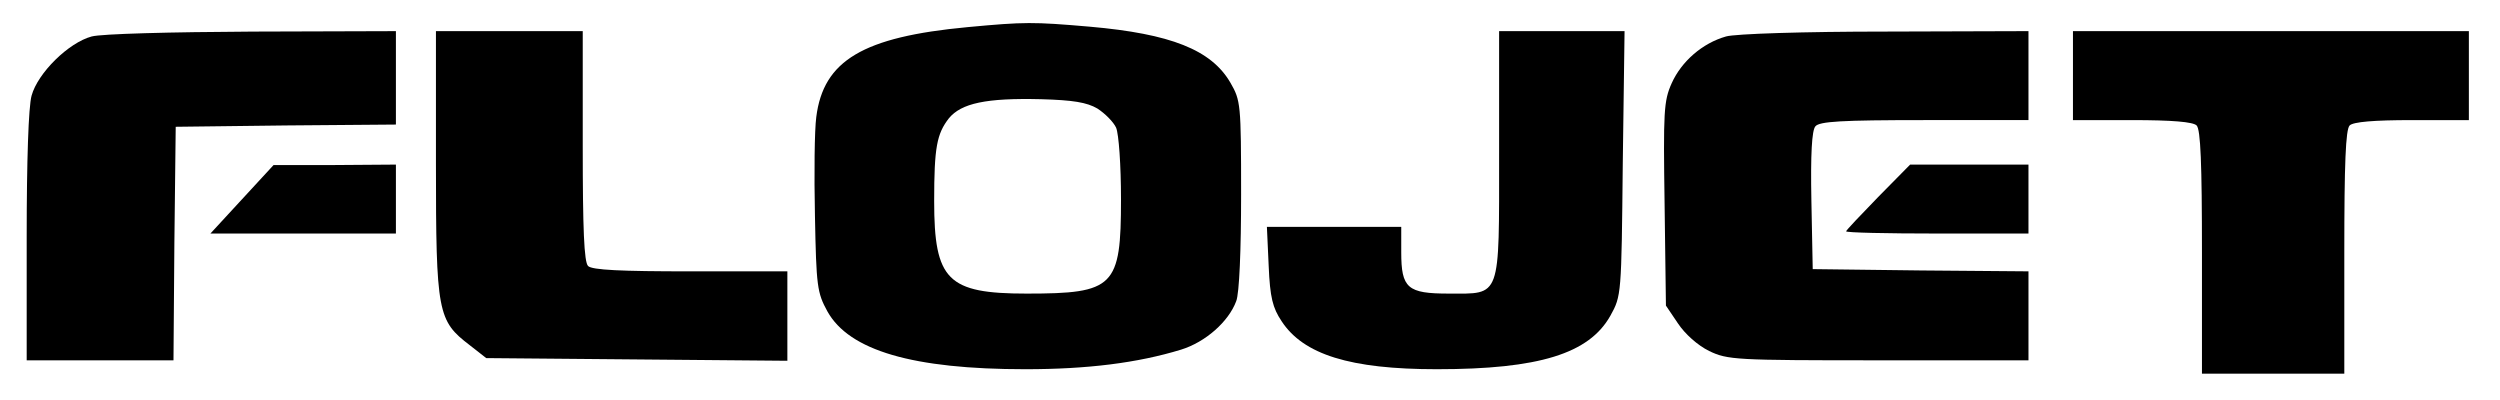 <?xml version="1.0" standalone="no"?>
<!DOCTYPE svg PUBLIC "-//W3C//DTD SVG 20010904//EN"
 "http://www.w3.org/TR/2001/REC-SVG-20010904/DTD/svg10.dtd">
<svg version="1.0" xmlns="http://www.w3.org/2000/svg"
 width="562pt" height="90pt" viewBox="0 0 562 90"
 preserveAspectRatio="xMidYMid meet">
<g transform="translate(0,90) scale(0.1,-0.1)"
fill="#000000" stroke="none">
<path d="M2175 839 c-235 -22 -324 -75 -340 -202 -4 -29 -5 -129 -3 -222 3
-159 5 -173 28 -215 49 -88 192 -130 445 -130 139 0 252 14 350 44 55 17 107
63 124 109 7 17 11 115 11 239 0 205 -1 212 -24 252 -43 74 -134 110 -316 126
-128 11 -146 11 -275 -1z m292 -183 c17 -11 36 -30 42 -43 6 -14 11 -84 11
-161 0 -197 -15 -212 -212 -212 -178 0 -208 30 -208 208 0 121 6 151 33 186
28 34 84 46 207 43 72 -2 103 -7 127 -21z"/>
<path d="M206 818 c-52 -14 -121 -82 -135 -133 -7 -25 -11 -147 -11 -317 l0
-278 165 0 165 0 2 263 3 262 248 3 247 2 0 105 0 105 -322 -1 c-185 -1 -340
-5 -362 -11z"/>
<path d="M980 533 c0 -337 4 -354 76 -409 l37 -29 339 -3 338 -3 0 101 0 100
-218 0 c-156 0 -221 3 -230 12 -9 9 -12 83 -12 270 l0 258 -165 0 -165 0 0
-297z"/>
<path d="M3370 555 c0 -329 5 -315 -113 -315 -93 0 -107 12 -107 93 l0 57
-151 0 -151 0 4 -88 c3 -71 9 -94 29 -124 49 -75 154 -108 349 -108 230 0 342
35 390 120 25 45 25 47 28 343 l4 297 -141 0 -141 0 0 -275z"/>
<path d="M3880 818 c-53 -15 -100 -56 -122 -105 -18 -40 -19 -64 -16 -272 l3
-228 27 -40 c16 -24 44 -49 70 -62 42 -20 58 -21 381 -21 l337 0 0 100 0 100
-242 2 -243 3 -3 154 c-2 104 1 158 9 167 9 11 58 14 245 14 l234 0 0 100 0
100 -322 -1 c-181 0 -338 -5 -358 -11z"/>
<path d="M4660 730 l0 -100 133 0 c90 0 137 -4 145 -12 9 -9 12 -86 12 -285
l0 -273 160 0 160 0 0 273 c0 199 3 276 12 285 8 8 54 12 140 12 l128 0 0 100
0 100 -445 0 -445 0 0 -100z"/>
<path d="M544 452 l-71 -77 208 0 209 0 0 78 0 77 -137 -1 -138 0 -71 -77z"/>
<path d="M4222 457 c-39 -40 -72 -75 -72 -77 0 -3 92 -5 205 -5 l205 0 0 78 0
77 -133 0 -133 0 -72 -73z"/>
</g>
</svg>
